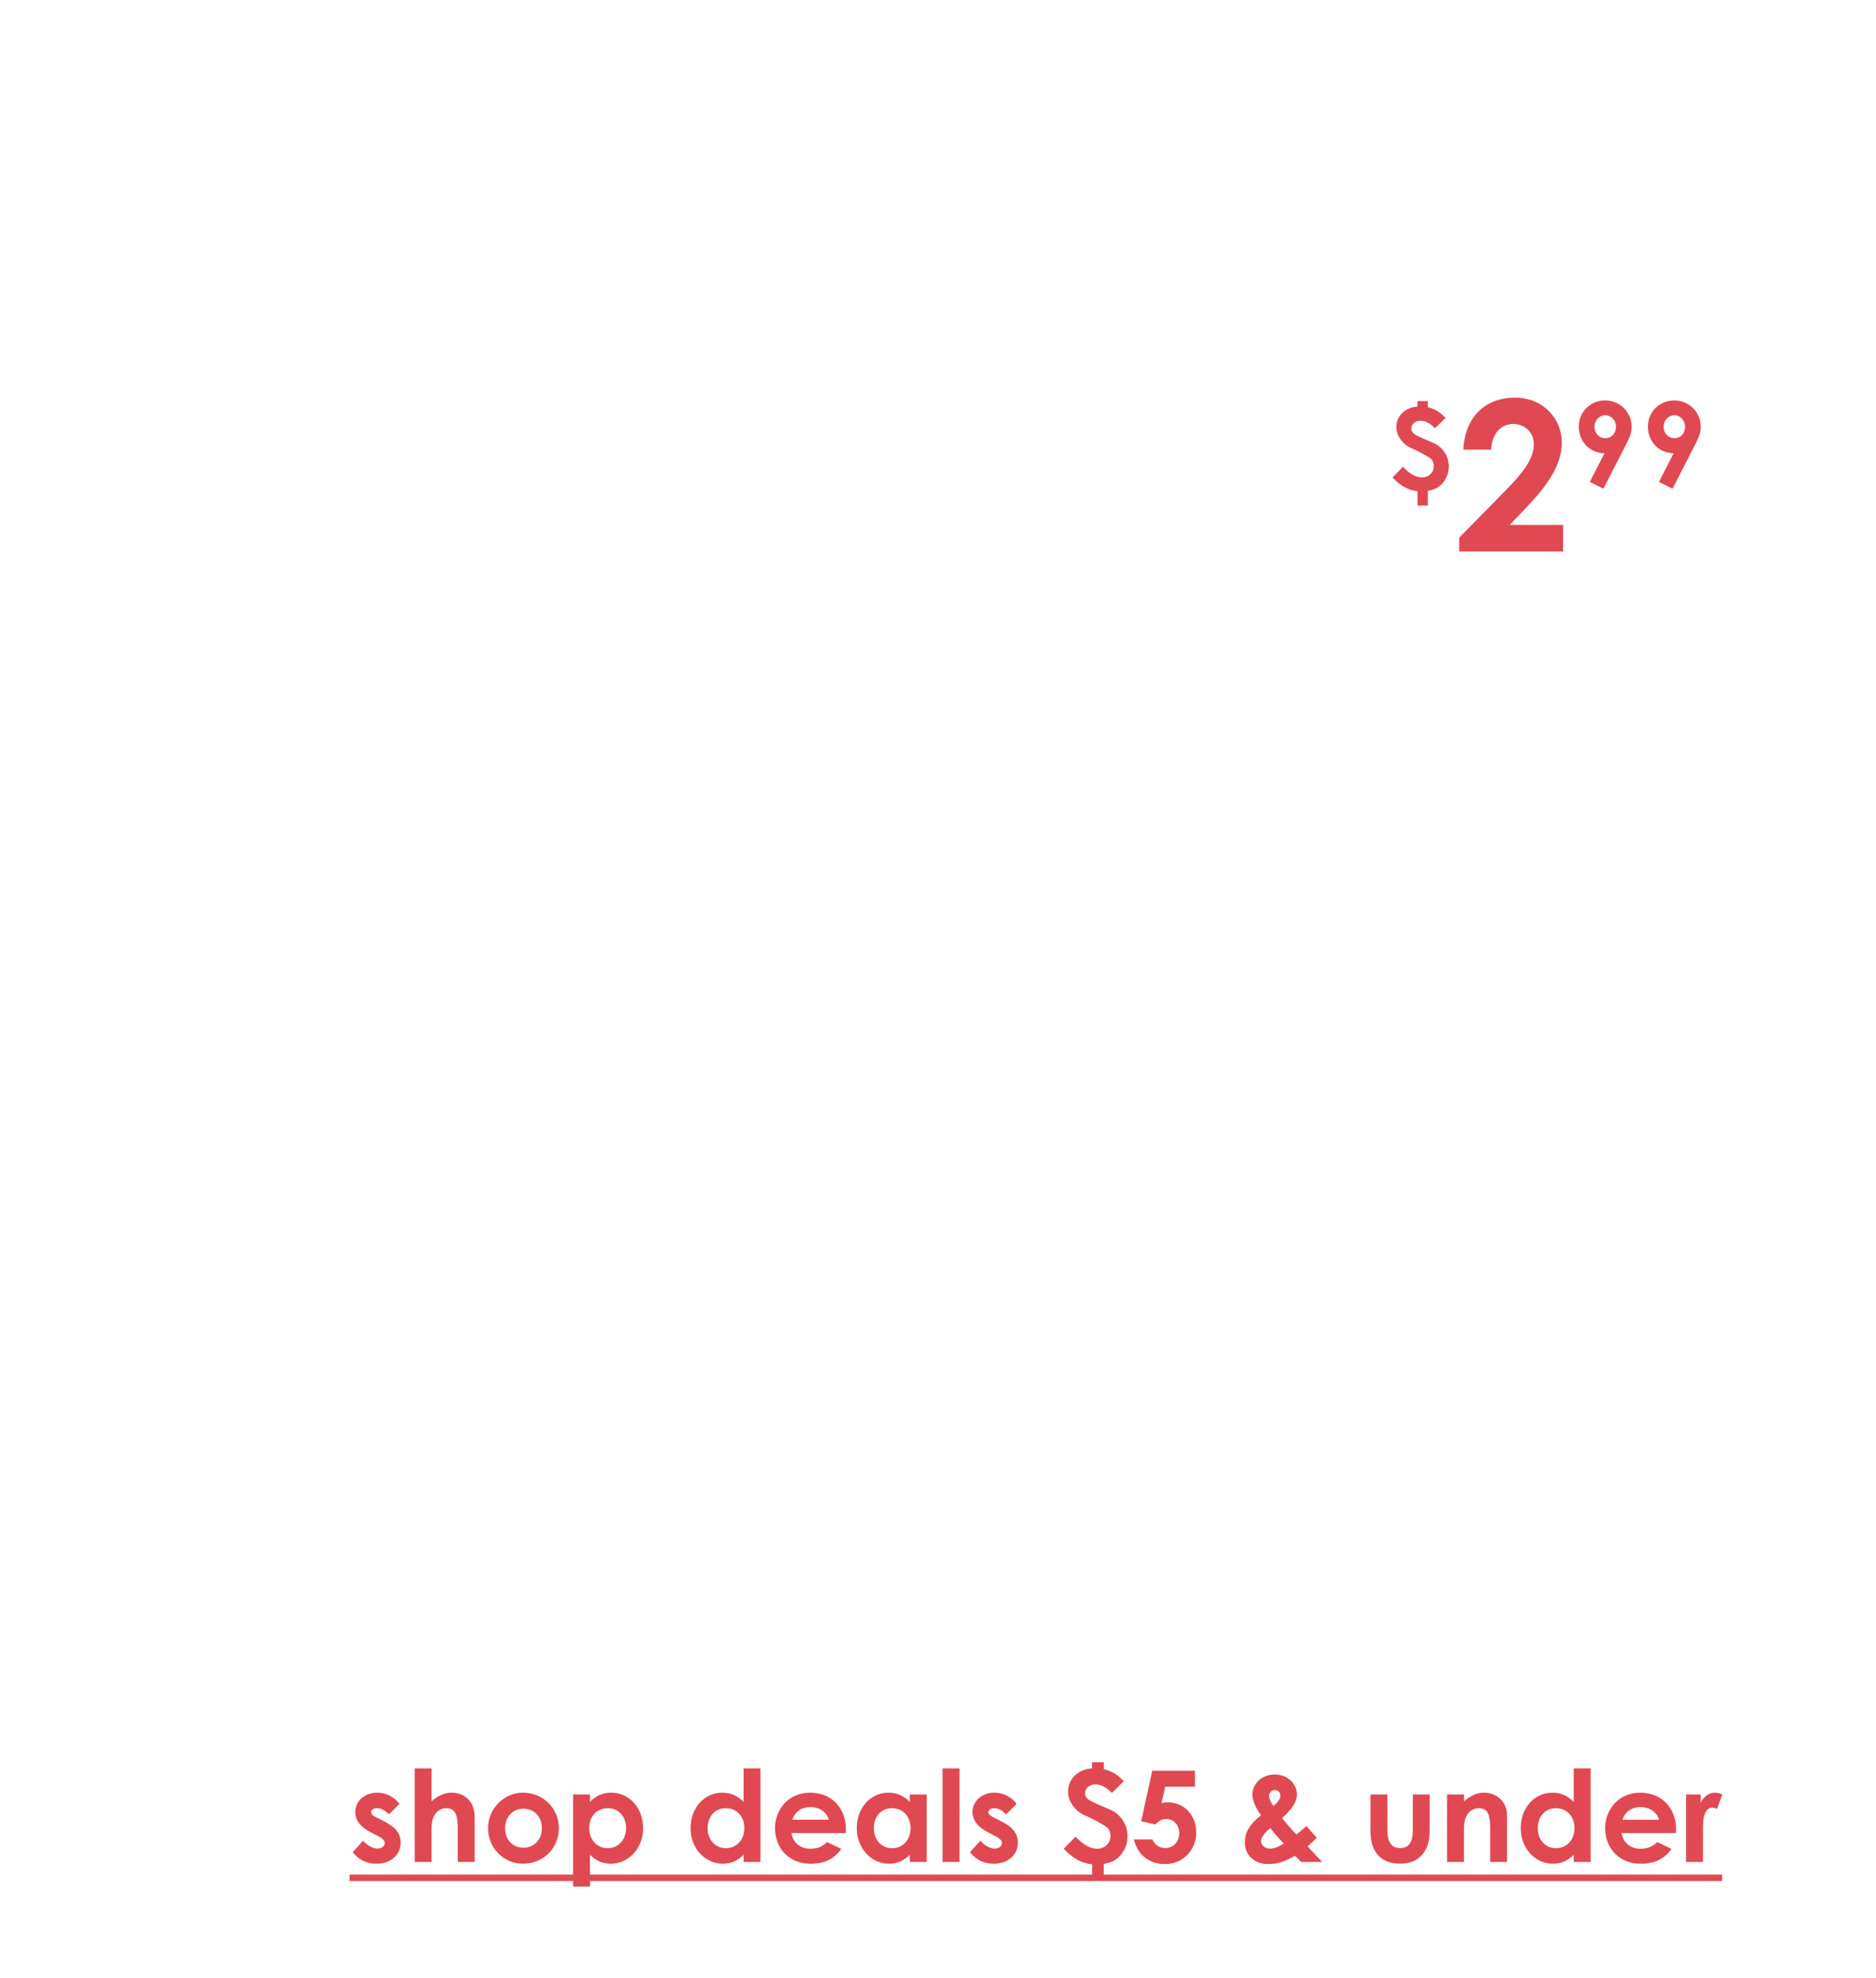 <svg xmlns:xlink="http://www.w3.org/1999/xlink" xmlns="http://www.w3.org/2000/svg" width="752" viewBox="0 0 752 793" height="793" fill="none"><clipPath id="a"><path d="m0 0h752v792.759h-752z"></path></clipPath><g fill="#e04951" clip-path="url(#a)"><path d="m572.354 160.788v2.471c3.55.854 5.168 2.337 7.1 4.269l-4.224 4.134c-1.887-1.932-3.819-3.011-5.752-3.011-2.201 0-3.729 1.393-3.729 3.056 0 2.337 1.797 2.786 8.807 5.842 3.415 1.483 6.202 4.898 6.202 9.437 0 2.426-.809 4.583-2.247 6.425-1.843 2.337-3.82 2.876-6.157 3.371v5.886h-4.134v-5.751c-3.28-.36-6.471-1.708-10.021-5.528l4.179-4.269c2.562 2.697 5.033 4.269 7.73 4.269 2.471 0 4.628-1.887 4.628-4.448 0-1.304-.584-2.697-1.393-3.236-2.202-1.483-4.853-2.876-7.774-4.134-2.786-1.213-5.842-4.449-5.842-8.403 0-4.584 3.775-7.954 8.493-8.179v-2.201zm12.57 54.745 18.6-18.935c6.955-7.038 11.311-12.736 11.311-18.517 0-4.524-3.351-8.127-8.294-8.127-5.027 0-8.546 4.106-8.798 10.306h-11.143c.586-13.322 9.049-20.863 20.611-20.863 11.73 0 18.852 8.798 18.852 18.014 0 8.714-5.363 16.757-14.16 25.973l-6.703 7.038h21.365v10.641h-41.641zm66.505-36.588-8.693 16.964-5.451-2.726 5.874-11.466c-5.921-.141-10.291-4.652-10.291-10.714 0-6.202 4.934-10.479 10.526-10.479 5.873 0 10.666 4.559 10.666 10.714 0 2.397-1.127 4.793-2.631 7.707zm-7.894-3.289c2.49 0 4.229-2.021 4.229-4.559 0-2.725-2.068-4.652-4.276-4.652-2.303 0-4.324 1.974-4.324 4.652 0 2.397 1.645 4.559 4.371 4.559zm35.598 3.289-8.693 16.964-5.451-2.726 5.874-11.466c-5.921-.141-10.291-4.652-10.291-10.714 0-6.202 4.934-10.479 10.526-10.479 5.874 0 10.667 4.559 10.667 10.714 0 2.397-1.128 4.793-2.632 7.707zm-7.894-3.289c2.49 0 4.229-2.021 4.229-4.559 0-2.725-2.067-4.652-4.276-4.652-2.303 0-4.323 1.974-4.323 4.652 0 2.397 1.644 4.559 4.37 4.559z"></path><path d="m151.224 735.834-2.293-1.172c-4.33-2.19-6.521-4.84-6.521-8.253 0-4.229 3.566-7.795 8.763-7.795 3.516 0 6.725 1.579 8.916 4.483l-4.178 4.229c-1.528-1.529-3.057-2.497-4.687-2.497-1.375 0-2.445.561-2.445 1.631 0 1.019.968 1.477 2.445 2.241l2.497 1.274c4.483 2.293 6.878 4.637 6.878 8.661 0 4.841-3.821 8.458-9.732 8.458-3.923 0-7.132-1.58-9.476-4.636l4.178-4.586c1.579 1.834 3.872 3.159 5.655 3.159 1.681 0 3.006-.968 3.006-2.191 0-1.172-1.121-2.038-3.006-3.006zm15.001 10.547v-37.498h6.776v13.195c2.598-2.242 5.095-3.464 7.999-3.464 5.095 0 9.273 3.311 9.273 9.884v17.883h-6.777v-12.788c0-5.503-.662-8.764-4.636-8.764-1.885 0-3.515.968-4.585 2.65-1.376 2.14-1.274 4.585-1.274 7.387v11.515zm43.439-27.767c7.897 0 14.368 6.215 14.368 14.214 0 7.846-6.063 14.266-14.317 14.266-7.846 0-14.062-6.267-14.062-14.215 0-8.202 6.624-14.265 14.011-14.265zm.102 6.419c-4.229 0-7.286 3.312-7.286 7.795 0 4.586 2.904 7.846 7.286 7.846 4.178 0 7.438-3.057 7.438-7.795 0-4.585-3.006-7.846-7.438-7.846zm26.73-5.706v2.955c2.446-2.446 5.248-3.668 8.508-3.668 6.98 0 12.788 5.808 12.788 14.265 0 8.305-6.062 14.215-12.94 14.215-3.414 0-5.91-1.223-8.356-3.567v12.738h-6.776v-36.938zm7.133 5.502c-4.331 0-7.439 3.21-7.439 7.948 0 4.891 3.261 8.101 7.439 8.101 4.229 0 7.336-3.413 7.336-8.05 0-4.432-2.853-7.999-7.336-7.999zm54.435 21.552v-2.854c-2.395 2.344-4.942 3.567-8.356 3.567-6.878 0-12.89-5.91-12.89-14.215 0-8.457 5.706-14.265 12.737-14.265 3.261 0 6.063 1.222 8.509 3.668v-13.399h6.776v37.498zm-7.133-21.552c-4.484 0-7.286 3.567-7.286 7.999 0 4.637 3.057 8.05 7.286 8.05 4.178 0 7.438-3.159 7.438-8.101 0-4.738-3.158-7.948-7.438-7.948zm40.614 13.604 5.706 2.7c-2.904 4.127-6.725 5.961-12.431 5.961-8.611 0-14.164-6.318-14.164-14.266 0-7.387 5.35-14.214 14.062-14.214 8.559 0 14.367 6.113 14.367 14.673 0 .611-.051.917-.051 1.528h-21.806c.663 4.025 3.72 6.267 7.592 6.267 2.904 0 4.84-.815 6.725-2.649zm-14.011-8.967h14.724c-.917-3.159-3.821-5.095-7.438-5.095-3.363 0-5.961 1.681-7.286 5.095zm47.16 16.915v-2.854c-2.394 2.344-4.942 3.567-8.355 3.567-6.878 0-12.89-5.91-12.89-14.215 0-8.457 5.706-14.265 12.737-14.265 3.261 0 6.063 1.222 8.508 3.668v-2.955h6.777v27.054zm-7.132-21.552c-4.484 0-7.286 3.567-7.286 7.999 0 4.637 3.057 8.05 7.286 8.05 4.177 0 7.438-3.159 7.438-8.101 0-4.738-3.159-7.948-7.438-7.948zm20.285 21.552v-37.498h6.776v37.498zm20.799-10.547-2.293-1.172c-4.33-2.19-6.521-4.84-6.521-8.253 0-4.229 3.566-7.795 8.763-7.795 3.516 0 6.725 1.579 8.916 4.483l-4.178 4.229c-1.528-1.529-3.057-2.497-4.687-2.497-1.376 0-2.446.561-2.446 1.631 0 1.019.969 1.477 2.446 2.241l2.496 1.274c4.484 2.293 6.879 4.637 6.879 8.661 0 4.841-3.822 8.458-9.732 8.458-3.923 0-7.132-1.58-9.476-4.636l4.178-4.586c1.579 1.834 3.872 3.159 5.655 3.159 1.681 0 3.006-.968 3.006-2.191 0-1.172-1.121-2.038-3.006-3.006zm43.801-29.448v2.802c4.025.968 5.859 2.65 8.049 4.84l-4.789 4.688c-2.14-2.191-4.33-3.414-6.521-3.414-2.497 0-4.229 1.579-4.229 3.465 0 2.649 2.038 3.158 9.986 6.623 3.872 1.681 7.031 5.553 7.031 10.699 0 2.751-.917 5.197-2.547 7.286-2.089 2.649-4.331 3.26-6.98 3.821v6.674h-4.688v-6.521c-3.719-.408-7.336-1.936-11.361-6.267l4.738-4.84c2.904 3.057 5.706 4.84 8.763 4.84 2.802 0 5.248-2.14 5.248-5.044 0-1.477-.662-3.057-1.58-3.668-2.496-1.682-5.502-3.261-8.814-4.687-3.158-1.376-6.623-5.044-6.623-9.528 0-5.197 4.28-9.018 9.629-9.272v-2.497zm15.008 23.691 4.432-20.277h17.119v6.419h-11.922l-1.478 6.623c.612-.203 1.376-.356 2.344-.356 6.776 0 11.565 5.146 11.565 12.126 0 7.132-5.502 12.635-12.533 12.635-6.063 0-11.005-3.516-12.432-9.884h7.337c1.121 2.292 3.006 3.464 5.248 3.464 2.955 0 5.553-2.292 5.553-5.961 0-3.464-2.343-5.706-5.146-5.706-1.834 0-3.108.815-4.432 2.191zm64.085 16.304-2.395-2.497c-3.719 2.191-7.184 3.363-10.699 3.363-5.502 0-9.425-3.414-9.425-8.712 0-4.229 2.139-7.49 6.47-10.852-2.293-3.108-3.464-6.012-3.464-8.356 0-3.923 3.413-7.999 8.916-7.999 5.604 0 8.916 4.127 8.916 7.897 0 3.566-2.344 6.114-5.911 9.629 1.835 2.14 3.618 4.433 5.707 6.522.968-.714 2.394-1.936 4.076-3.363l4.126 4.738c-1.324 1.274-2.649 2.395-3.719 3.414l5.859 6.216zm-6.929-7.337c-1.274-1.274-3.159-3.363-5.401-6.216-2.394 1.987-3.719 3.771-3.719 5.299 0 1.274 1.274 2.904 3.566 2.904 2.038 0 3.72-.917 5.554-1.987zm-4.127-15.081c1.681-1.477 2.751-2.802 2.751-4.178 0-1.222-.866-2.241-2.242-2.241-1.324 0-2.292 1.223-2.292 2.292 0 1.121.662 2.701 1.783 4.127zm38.872 7.744v-12.38h6.776v14.113c0 4.84 1.528 7.387 5.095 7.387 3.617 0 5.095-2.496 5.095-7.082v-14.418h6.776v12.482c0 4.993-.306 8.662-3.159 11.82-2.14 2.395-4.942 3.414-8.712 3.414-6.522 0-10.547-3.312-11.617-9.629-.356-2.191-.254-3.465-.254-5.707zm37.478-12.38v2.751c2.598-2.191 4.993-3.464 7.999-3.464 5.044 0 9.272 3.464 9.272 9.272v18.495h-6.776v-12.788c0-5.35-.458-8.764-4.585-8.764-1.885 0-3.516.917-4.585 2.599-1.376 2.191-1.325 4.636-1.325 7.438v11.515h-6.776v-27.054zm44 27.054v-2.854c-2.395 2.344-4.942 3.567-8.356 3.567-6.878 0-12.89-5.91-12.89-14.215 0-8.457 5.706-14.265 12.737-14.265 3.261 0 6.063 1.222 8.509 3.668v-13.399h6.776v37.498zm-7.133-21.552c-4.484 0-7.286 3.567-7.286 7.999 0 4.637 3.057 8.05 7.286 8.05 4.178 0 7.438-3.159 7.438-8.101 0-4.738-3.159-7.948-7.438-7.948zm40.614 13.604 5.706 2.7c-2.904 4.127-6.725 5.961-12.432 5.961-8.61 0-14.163-6.318-14.163-14.266 0-7.387 5.349-14.214 14.062-14.214 8.559 0 14.367 6.113 14.367 14.673 0 .611-.051.917-.051 1.528h-21.806c.662 4.025 3.719 6.267 7.591 6.267 2.905 0 4.841-.815 6.726-2.649zm-14.011-8.967h14.724c-.917-3.159-3.821-5.095-7.439-5.095-3.362 0-5.961 1.681-7.285 5.095zm31.417-10.139v3.414c1.274-2.803 3.465-4.127 5.706-4.127 1.427 0 2.293.407 2.955.713l-2.088 5.808c-.51-.255-1.274-.56-1.987-.56-1.936 0-3.465 2.241-3.618 6.215-.051 1.478-.051 3.159-.051 4.637v10.954h-6.776v-27.054z"></path><path d="m140.117 751.475h550.214v2.548h-550.214z"></path></g></svg>